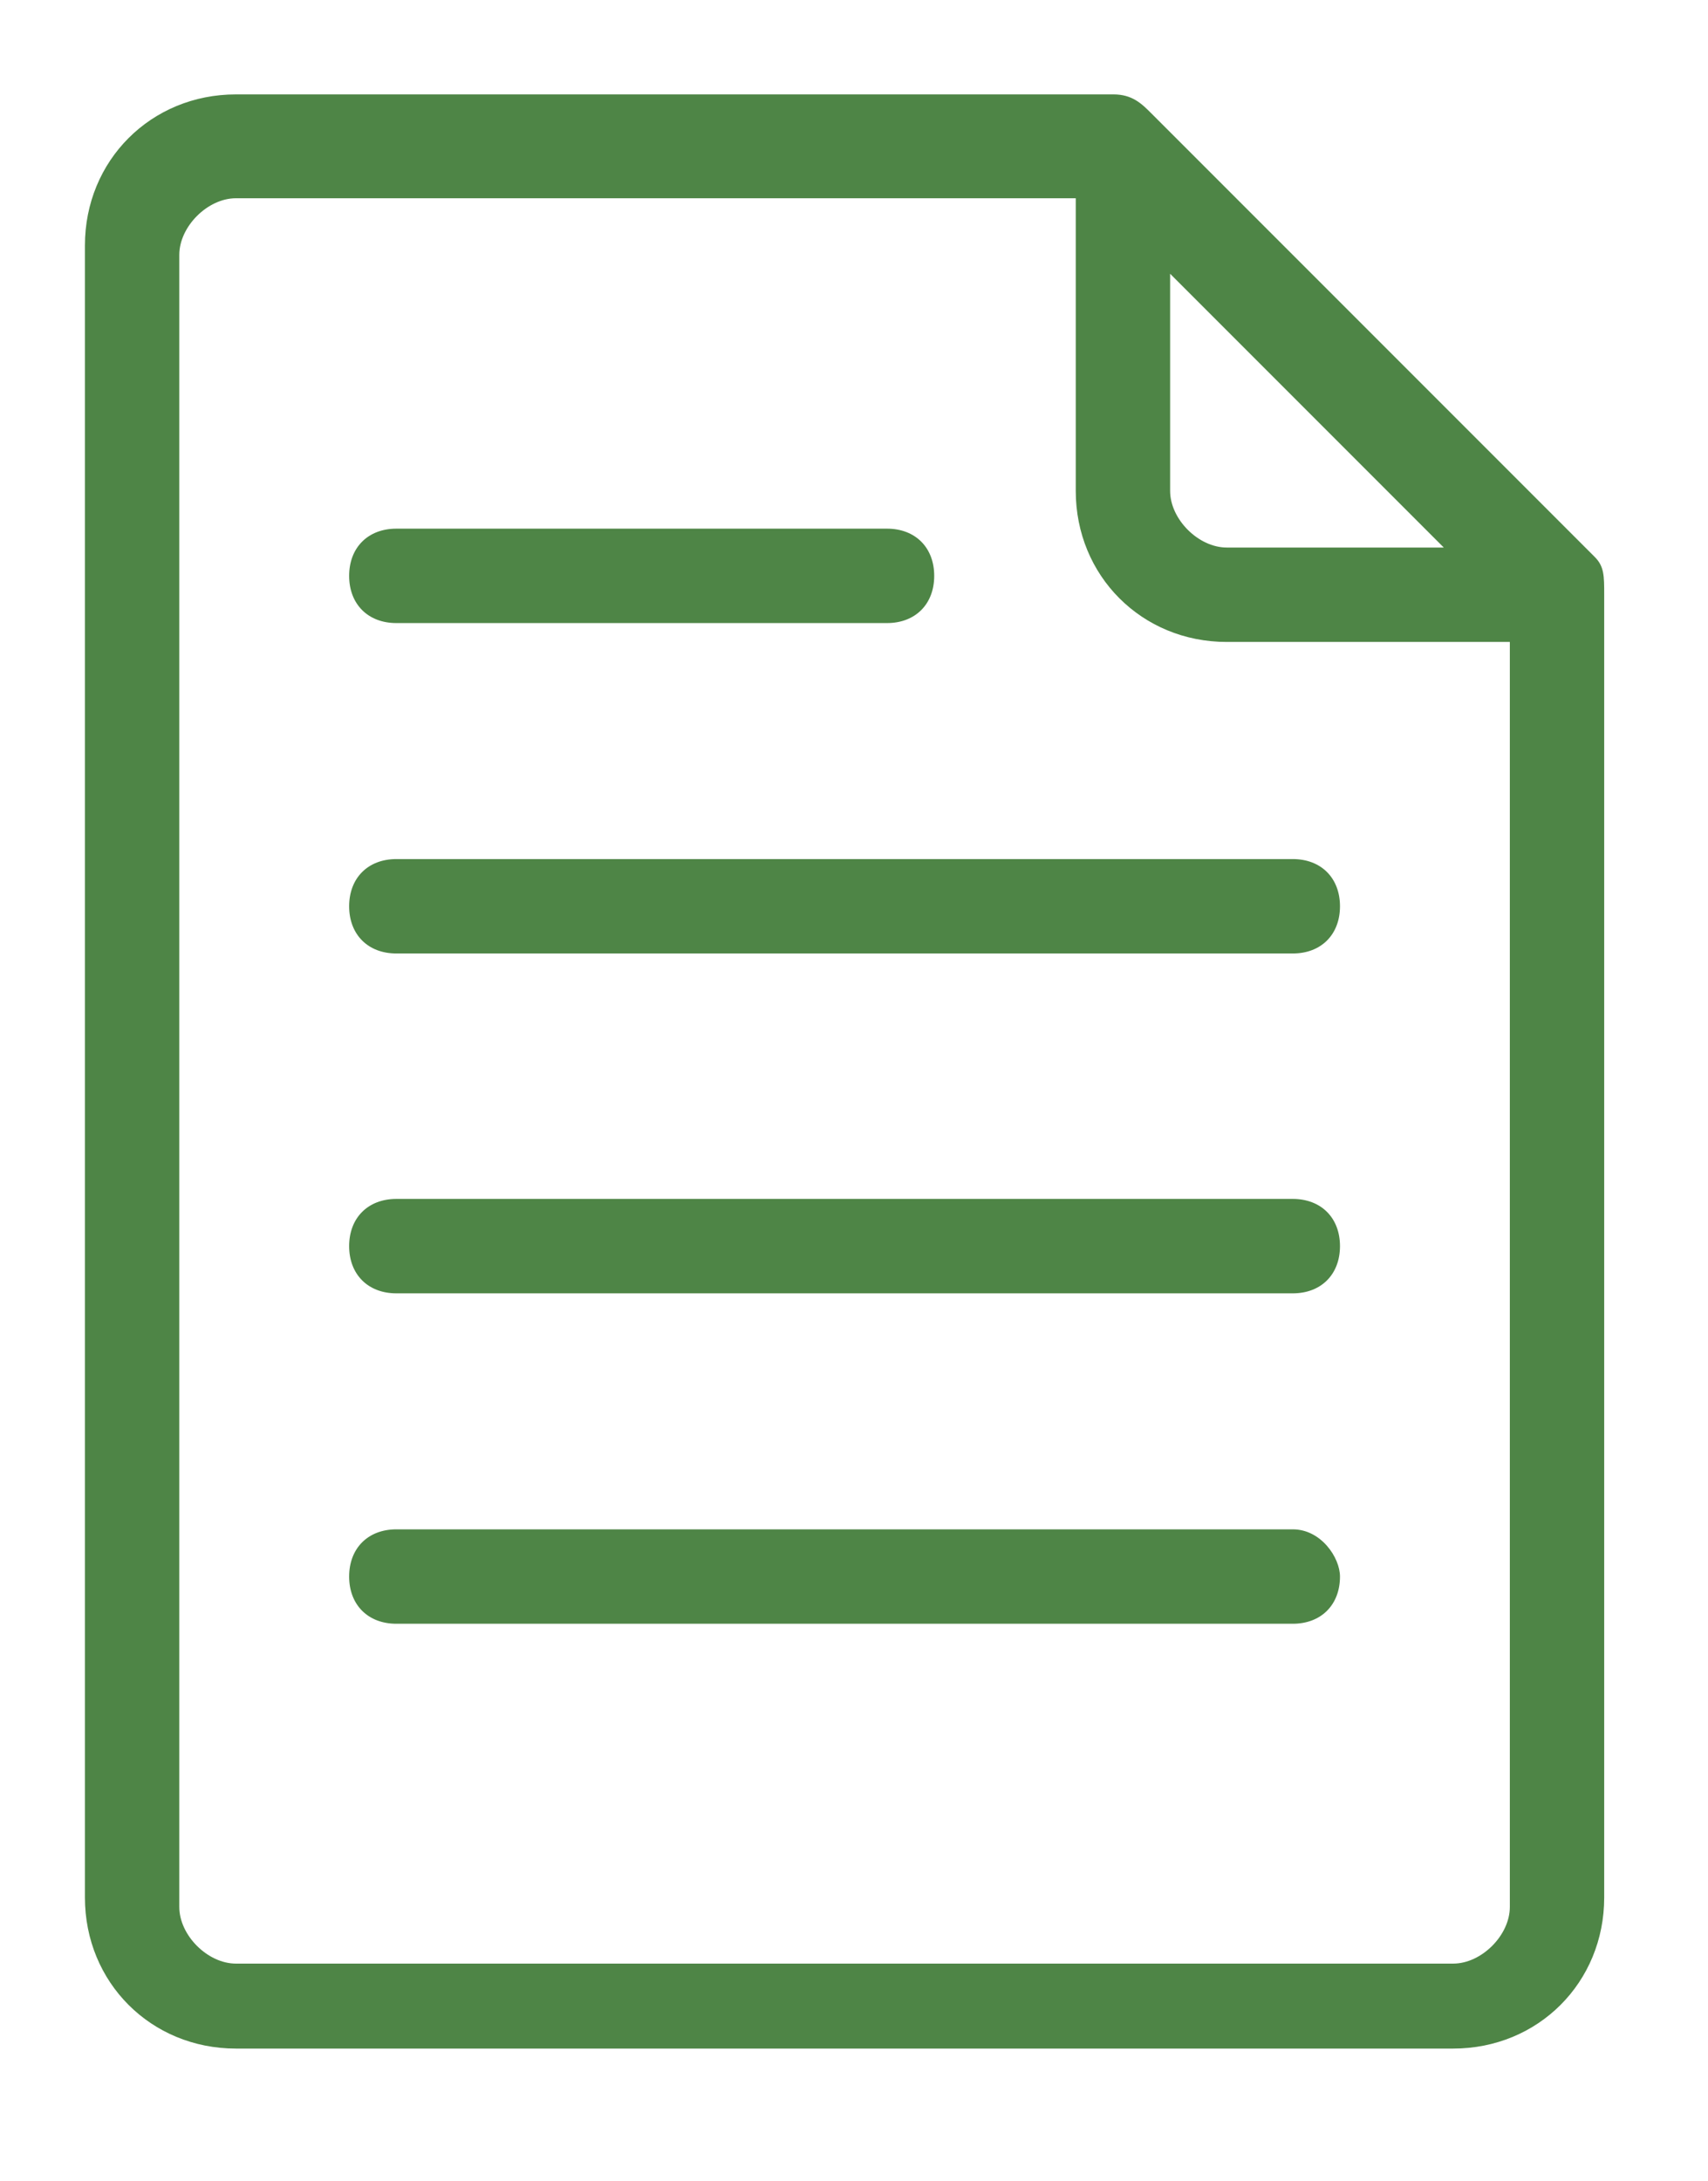 <?xml version="1.0" encoding="utf-8"?>
<!-- Generator: Adobe Illustrator 25.0.0, SVG Export Plug-In . SVG Version: 6.00 Build 0)  -->
<svg version="1.1" id="Capa_1" xmlns="http://www.w3.org/2000/svg" xmlns:xlink="http://www.w3.org/1999/xlink" x="0px" y="0px"
	 viewBox="0 0 18.1 23.1" style="enable-background:new 0 0 18.1 23.1;" xml:space="preserve">
<style type="text/css">
	.st0{fill:#4E8546;}
</style>
<g>
	<path class="st0" d="M16.9,5.9l-4.7-4.7c-0.1-0.1-0.2-0.2-0.4-0.2H2.5c-0.9,0-1.6,0.7-1.6,1.6v17.5c0,0.9,0.7,1.6,1.6,1.6h12.9
		c0.9,0,1.6-0.7,1.6-1.6V6.3C17,6.1,17,6,16.9,5.9z M12.4,2.9l2.9,2.9h-2.3c-0.3,0-0.6-0.3-0.6-0.6V2.9z M16,20.2
		c0,0.3-0.3,0.6-0.6,0.6H2.5c-0.3,0-0.6-0.3-0.6-0.6V2.7c0-0.3,0.3-0.6,0.6-0.6h8.9v3.1c0,0.9,0.7,1.6,1.6,1.6H16V20.2z"/>
	<path class="st0" d="M4.2,6.6h5.2c0.3,0,0.5-0.2,0.5-0.5c0-0.3-0.2-0.5-0.5-0.5H4.2c-0.3,0-0.5,0.2-0.5,0.5
		C3.7,6.4,3.9,6.6,4.2,6.6z"/>
	<path class="st0" d="M3.7,9.6c0,0.3,0.2,0.5,0.5,0.5h9.5c0.3,0,0.5-0.2,0.5-0.5S14,9.1,13.7,9.1H4.2C3.9,9.1,3.7,9.3,3.7,9.6z"/>
	<path class="st0" d="M13.7,12.7H4.2c-0.3,0-0.5,0.2-0.5,0.5s0.2,0.5,0.5,0.5h9.5c0.3,0,0.5-0.2,0.5-0.5S14,12.7,13.7,12.7z"/>
	<path class="st0" d="M13.7,16.2H4.2c-0.3,0-0.5,0.2-0.5,0.5c0,0.3,0.2,0.5,0.5,0.5h9.5c0.3,0,0.5-0.2,0.5-0.5
		C14.2,16.5,14,16.2,13.7,16.2z"/>
</g>
</svg>
